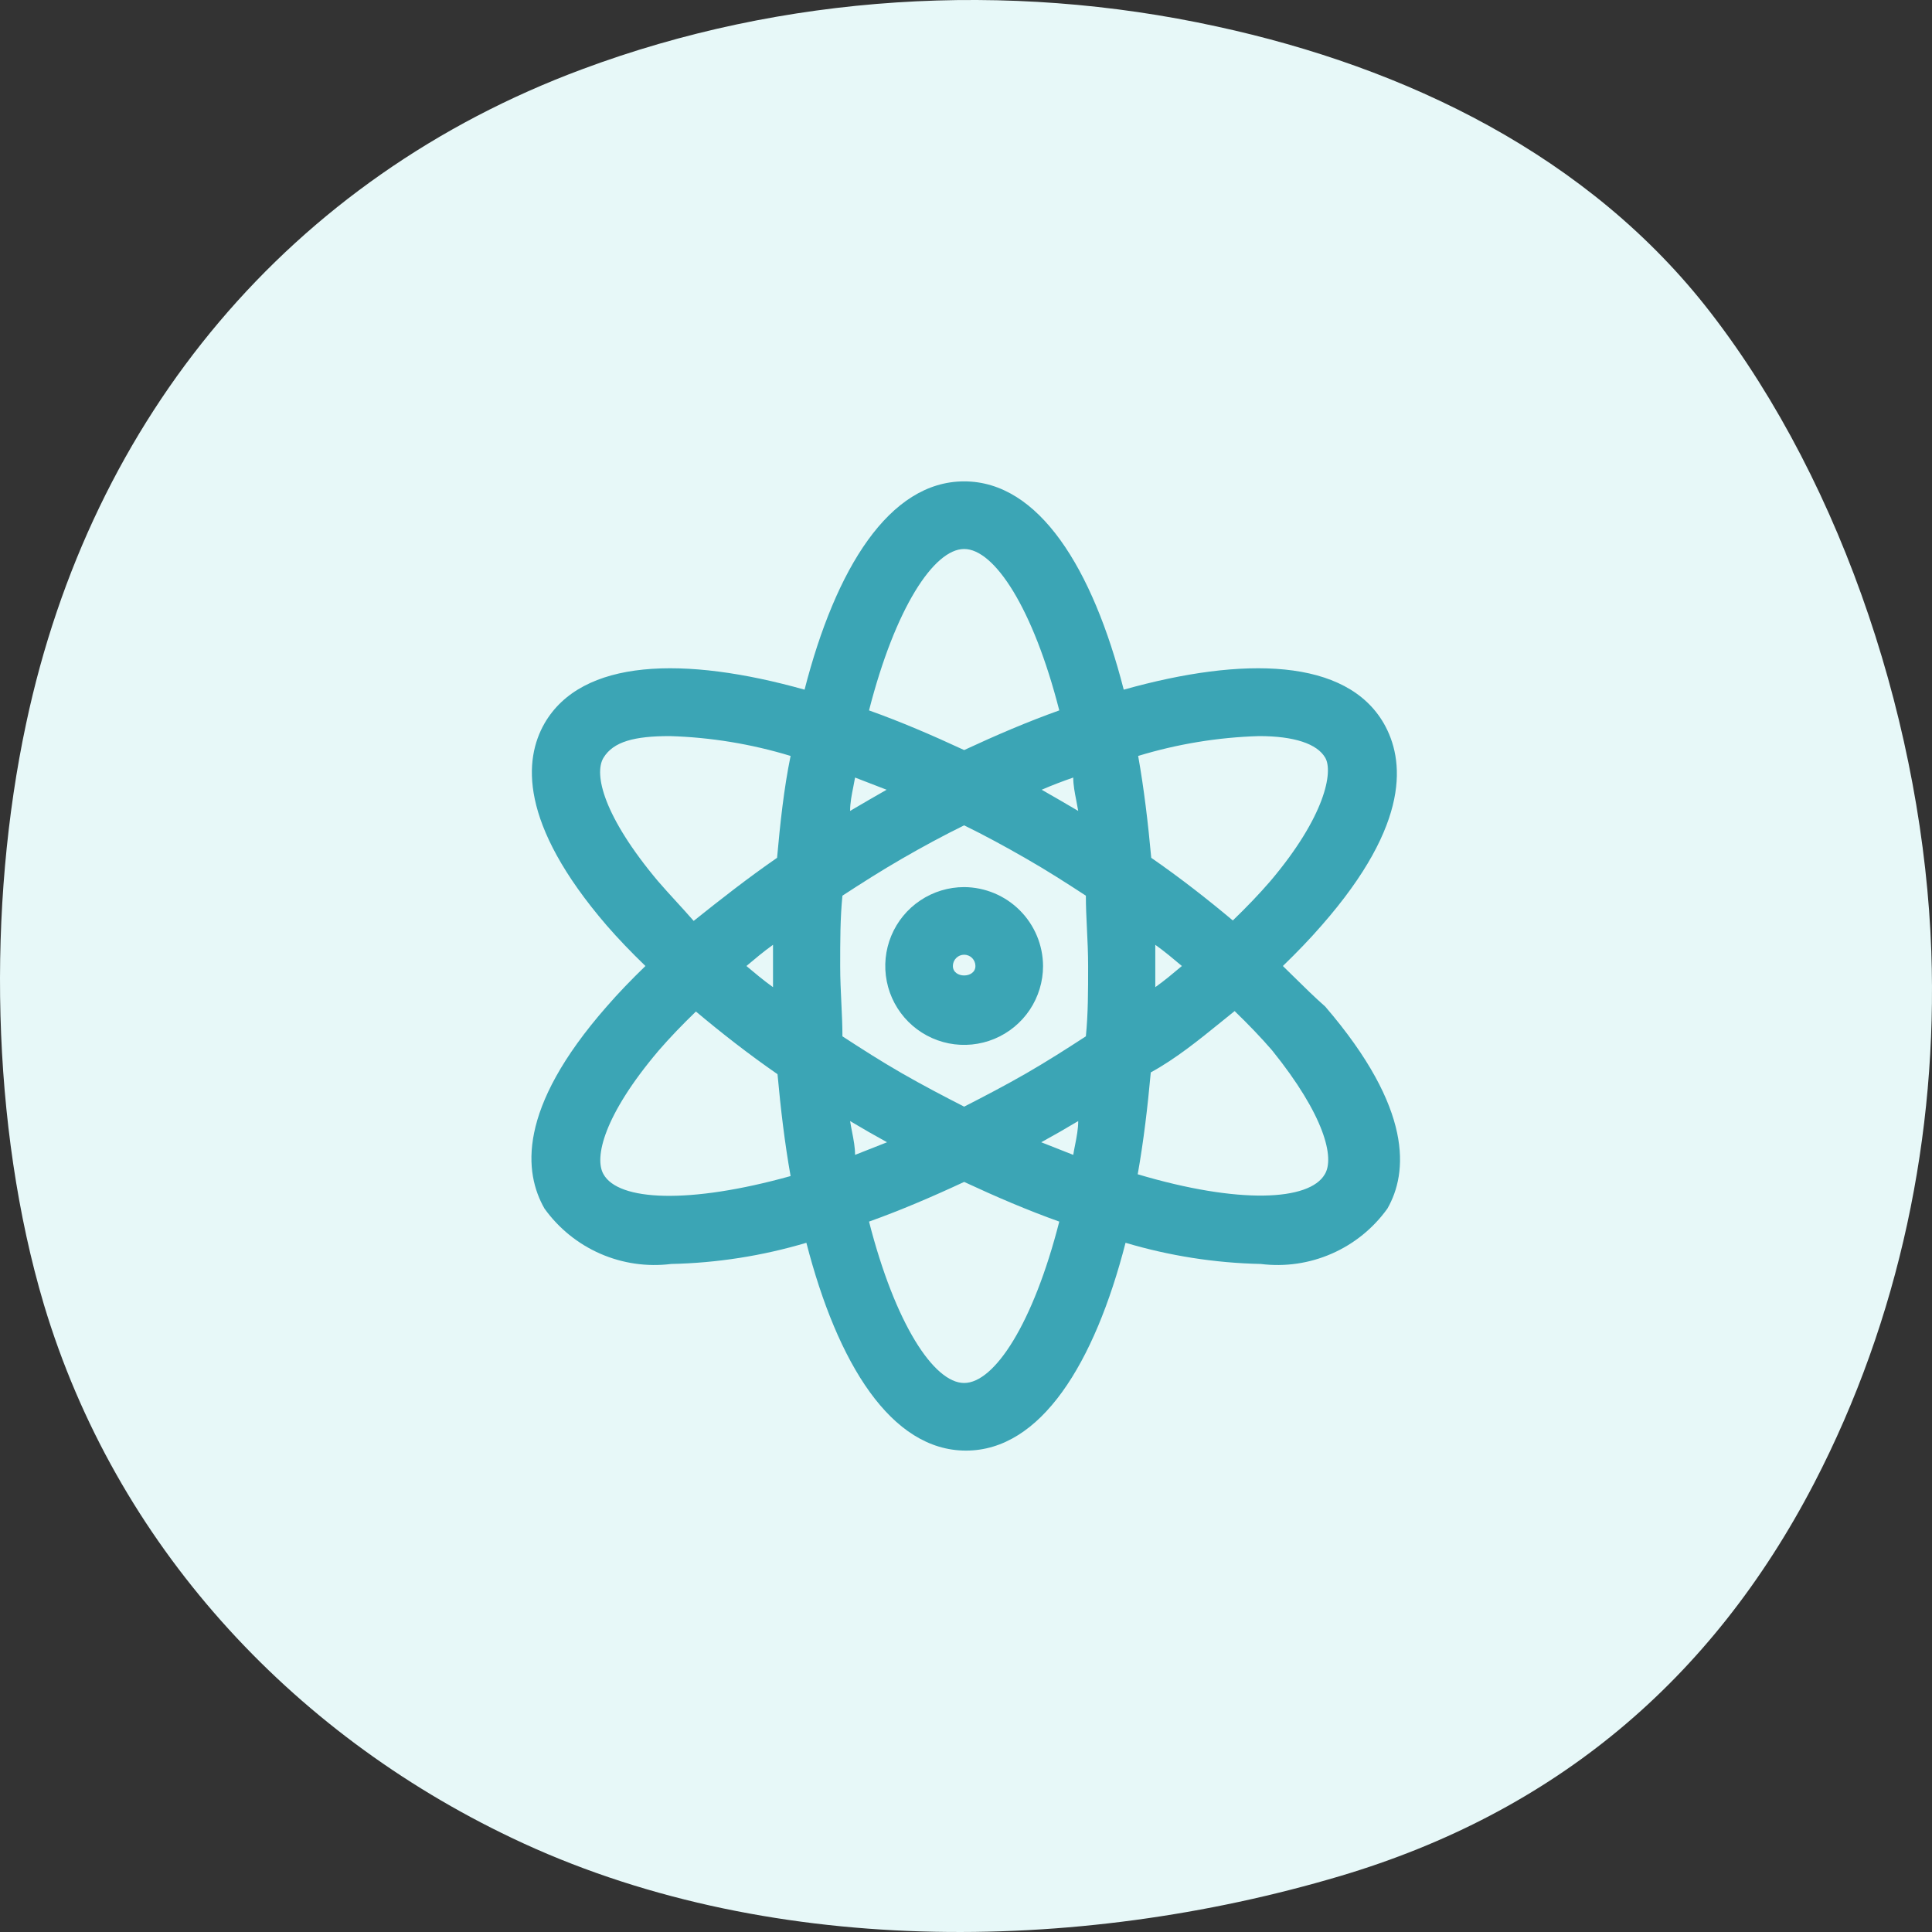 <svg width="100" height="100" viewBox="0 0 100 100" fill="none" xmlns="http://www.w3.org/2000/svg">
<rect x="0" y="0" width="100" height="100" fill="#333333" stroke="none"/>
<path d="M99.965 49.264C100.294 58.715 98.318 68.257 93.9 76.771C88.584 86.999 80.44 93.809 69.377 97.101C55.691 101.169 39.494 101.34 26.5 95.135C14.995 89.661 5.976 79.879 2.273 67.526C-0.475 58.281 -0.668 46.899 1.353 37.448C4.727 21.564 15.017 9.211 30.123 3.588C40.562 -0.309 52.124 -1.006 62.983 1.371C72.739 3.485 82.257 8.034 88.55 16.193C95.512 25.209 99.567 37.906 99.965 49.253V49.276V49.264Z" fill="#E7F8F8"/>
<path fill-rule="evenodd" clip-rule="evenodd" d="M68.408 47.9C67.801 48.6 67.124 49.3 66.401 50C66.608 50.2 66.811 50.4 67.013 50.6C67.521 51.1 68.028 51.6 68.594 52.1C73.168 57.42 72.864 60.71 71.814 62.553C71.081 63.577 70.085 64.384 68.931 64.889C67.777 65.395 66.508 65.579 65.258 65.423C62.886 65.372 60.532 65.003 58.258 64.326C56.648 70.58 53.871 75.083 49.998 75.083C46.124 75.083 43.348 70.58 41.738 64.326C39.464 65.003 37.11 65.372 34.738 65.423C33.488 65.579 32.219 65.395 31.065 64.889C29.911 64.384 28.915 63.577 28.181 62.553C27.131 60.71 26.734 57.42 31.401 52.1C32.008 51.4 32.684 50.7 33.408 50C32.684 49.3 32.008 48.6 31.401 47.9C26.828 42.58 27.131 39.29 28.181 37.447C30.118 34.087 35.414 33.947 41.644 35.697C43.254 29.42 46.031 24.916 49.904 24.916C53.778 24.916 56.554 29.42 58.164 35.697C64.394 33.947 69.691 34.087 71.628 37.447C72.678 39.29 73.074 42.58 68.408 47.9ZM68.594 39.22C68.174 38.496 66.984 38.1 65.164 38.1C63.044 38.163 60.941 38.509 58.911 39.127C59.214 40.83 59.424 42.603 59.588 44.4C61.104 45.45 62.504 46.547 63.811 47.643C64.511 46.967 65.164 46.29 65.748 45.613C68.594 42.253 69.014 39.943 68.594 39.22ZM49.904 57.28C50.954 56.743 52.028 56.183 53.124 55.553C54.174 54.947 55.201 54.293 56.204 53.64C56.321 52.473 56.321 51.306 56.321 50C56.321 49.328 56.29 48.693 56.26 48.076C56.232 47.493 56.204 46.927 56.204 46.36C55.201 45.706 54.221 45.077 53.124 44.447C52.028 43.816 50.954 43.233 49.904 42.72C48.854 43.233 47.734 43.84 46.684 44.447C45.634 45.053 44.608 45.706 43.604 46.36C43.488 47.526 43.488 48.693 43.488 50C43.488 50.672 43.519 51.306 43.549 51.923C43.577 52.506 43.604 53.073 43.604 53.64C44.608 54.293 45.588 54.923 46.684 55.553C47.781 56.183 48.854 56.743 49.904 57.28ZM55.648 59.252C55.728 58.843 55.808 58.435 55.808 58.026L54.851 58.587L53.894 59.123L55.551 59.776C55.579 59.602 55.613 59.426 55.648 59.252ZM44.258 59.776L45.914 59.123L44.958 58.587L44.001 58.026C44.031 58.221 44.068 58.41 44.105 58.597C44.182 58.994 44.258 59.38 44.258 59.776ZM38.634 50C39.078 50.373 39.521 50.746 40.011 51.096V50V48.903C39.521 49.253 39.078 49.627 38.634 50ZM44.166 40.732C44.084 41.14 44.001 41.556 44.001 41.973L44.958 41.413L45.891 40.877L44.258 40.246C44.231 40.407 44.199 40.568 44.166 40.732ZM55.551 40.246C55.014 40.433 54.454 40.643 53.918 40.877L54.851 41.413L55.808 41.973C55.779 41.795 55.744 41.616 55.709 41.438C55.63 41.035 55.551 40.635 55.551 40.246ZM61.174 50C60.731 49.627 60.288 49.253 59.798 48.903V50V51.096C60.288 50.746 60.731 50.373 61.174 50L61.174 50ZM54.828 36.77C53.474 31.473 51.468 28.416 49.904 28.416C48.341 28.416 46.334 31.473 44.981 36.77C46.614 37.353 48.248 38.053 49.904 38.823C51.561 38.053 53.194 37.353 54.828 36.77ZM31.238 39.22C30.724 40.06 31.238 42.253 34.061 45.613C34.357 45.956 34.671 46.3 34.987 46.646C35.295 46.982 35.605 47.322 35.904 47.666C37.304 46.547 38.704 45.45 40.221 44.4C40.384 42.603 40.571 40.83 40.921 39.127C38.891 38.509 36.788 38.163 34.668 38.1C32.848 38.1 31.751 38.38 31.238 39.22ZM34.084 54.386C31.238 57.746 30.748 59.94 31.238 60.78C32.008 62.157 35.648 62.343 40.921 60.873C40.618 59.17 40.408 57.397 40.244 55.6C38.728 54.55 37.328 53.453 36.021 52.356C35.321 53.033 34.668 53.71 34.084 54.386ZM44.981 63.23C46.334 68.526 48.341 71.583 49.904 71.583C51.468 71.583 53.474 68.526 54.828 63.23C53.194 62.647 51.561 61.947 49.904 61.176C48.248 61.947 46.614 62.647 44.981 63.23ZM58.888 60.78C64.138 62.343 67.778 62.157 68.571 60.78C69.084 59.94 68.571 57.746 65.841 54.363C65.258 53.687 64.604 53.01 63.904 52.333C63.679 52.513 63.454 52.696 63.228 52.879C62.05 53.834 60.857 54.802 59.564 55.507C59.401 57.303 59.191 59.077 58.888 60.78ZM47.636 46.605C48.307 46.156 49.097 45.916 49.904 45.916C50.986 45.923 52.021 46.355 52.785 47.119C53.55 47.884 53.982 48.919 53.988 50C53.988 50.807 53.748 51.597 53.3 52.268C52.851 52.94 52.213 53.463 51.467 53.772C50.721 54.081 49.9 54.162 49.108 54.005C48.316 53.847 47.588 53.458 47.017 52.887C46.446 52.316 46.057 51.589 45.9 50.797C45.742 50.004 45.823 49.183 46.132 48.437C46.441 47.691 46.964 47.053 47.636 46.605ZM49.492 49.587C49.383 49.697 49.321 49.845 49.321 50C49.321 50.653 50.488 50.653 50.488 50C50.488 49.845 50.426 49.697 50.317 49.587C50.208 49.478 50.059 49.416 49.904 49.416C49.75 49.416 49.601 49.478 49.492 49.587Z" fill="#3BA5B5"/>
</svg>
